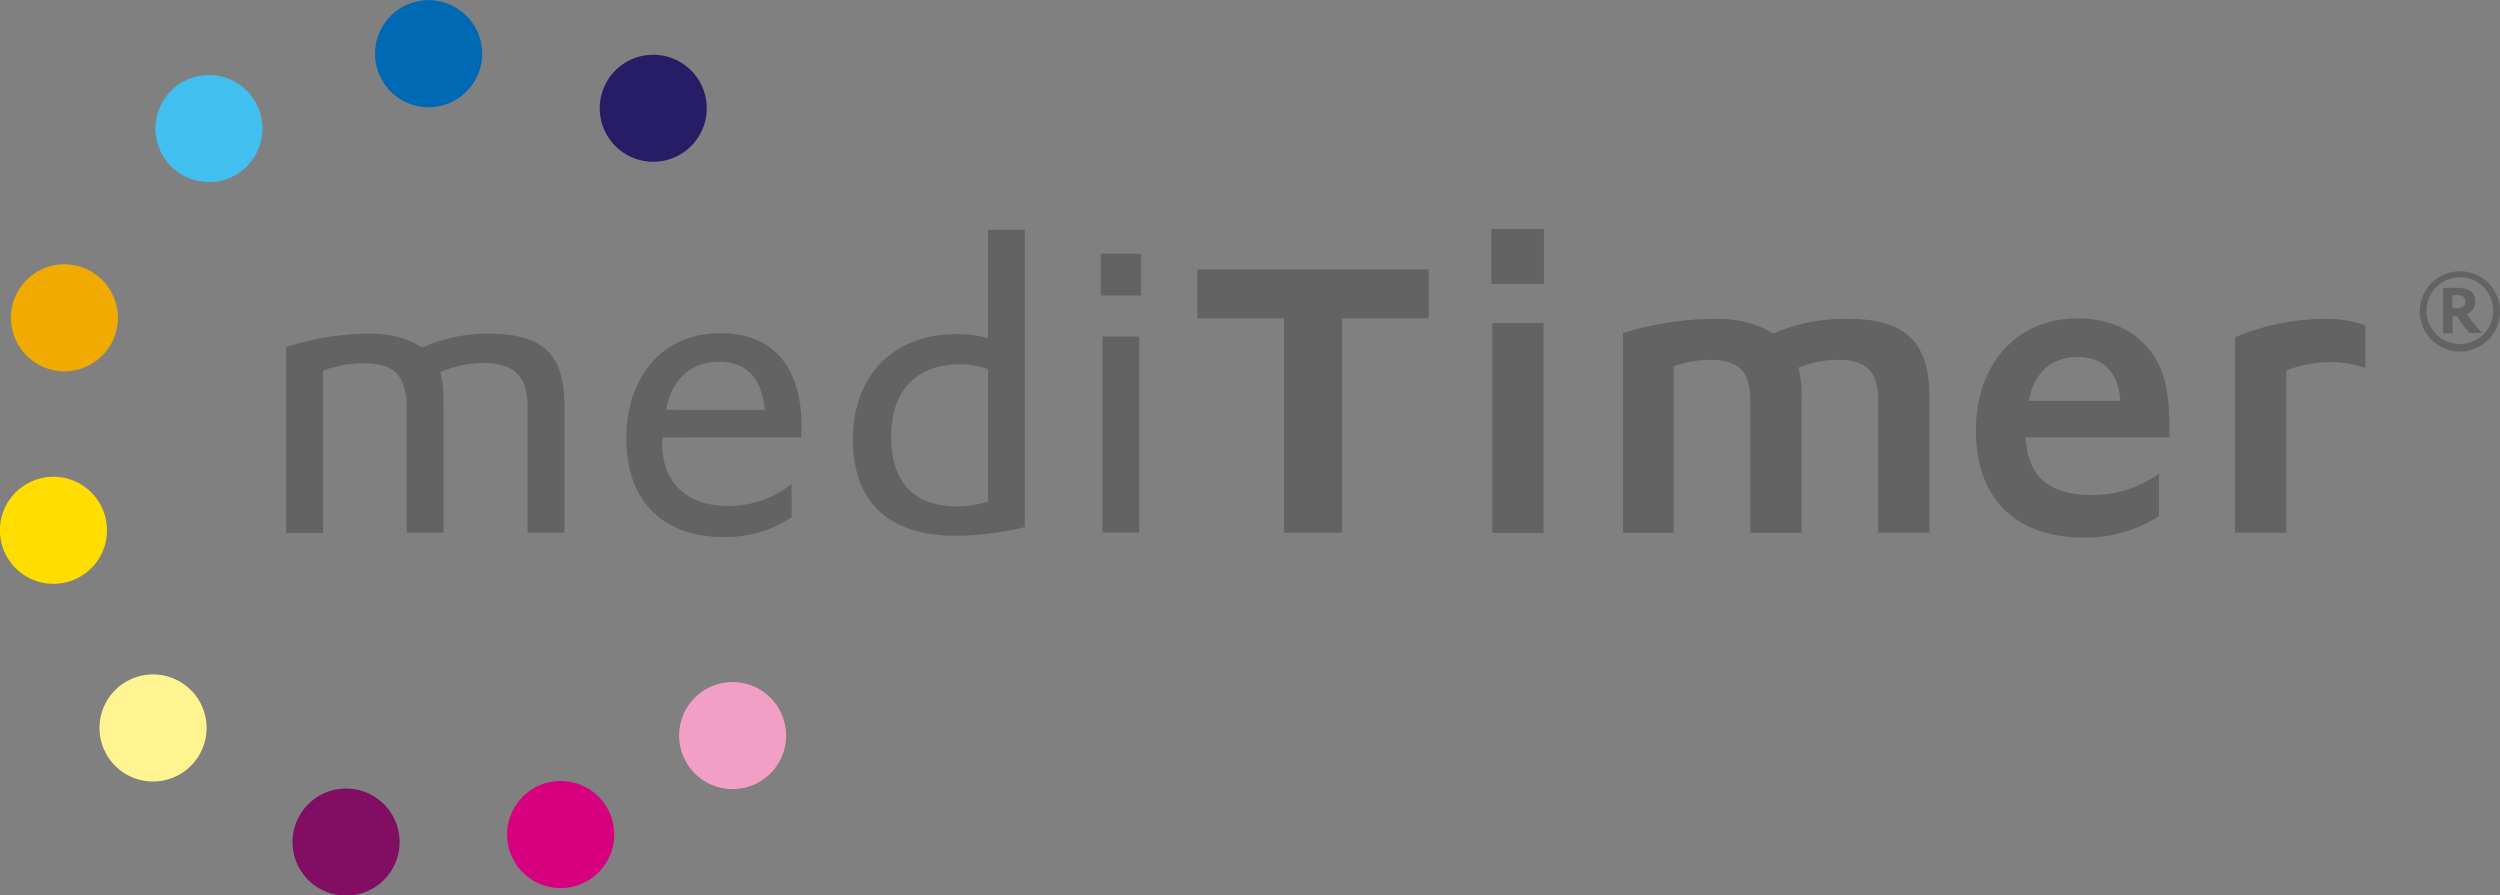 <svg xmlns="http://www.w3.org/2000/svg" viewBox="0 0 633.13 226.77"><rect x="0" y="0" width="633.13" height="226.77" fill="#808080" stroke="none"/><title>Element 1</title><g id="Ebene_2" data-name="Ebene 2"><g id="Ebene_1-2" data-name="Ebene 1"><path d="M72.46,87.9a69.79,69.79,0,0,1,20.93-3.4c5.59,0,9.43,1,13.59,3.51a40.15,40.15,0,0,1,16.66-3.51c13.81,0,19.29,5.15,19.29,18.08v32.34h-9.31V103.57c0-8.33-3.18-11.62-11.4-11.62a27.11,27.11,0,0,0-10.74,2.3c.65,2.2.87,4.17.87,8.44v32.23H103V103.57C103,95.13,100,92,92,92a29.61,29.61,0,0,0-10.2,1.87v41.1H72.46v-47Z" style="fill:#646363"/><path d="M167.83,110.8a10,10,0,0,0-.12,1.65c0,9.75,6.25,15.67,16.55,15.67a25.17,25.17,0,0,0,16.23-5.59V131a30,30,0,0,1-17.32,5c-15.34,0-24.55-9.2-24.55-24.88,0-16,9.43-26.74,23.67-26.74,13.48,0,20.72,8.33,20.72,24,0,.22,0,1.32-.11,2.41Zm25.86-7c-.77-8.11-4.6-12.17-11.62-12.17S170.13,96,168.7,103.79Z" style="fill:#646363"/><path d="M250.22,58.19h9.31v75.3A76.21,76.21,0,0,1,242,135.68c-16.87,0-26-8.54-26-24.33,0-16.33,10.3-26.74,26.3-26.74a27.27,27.27,0,0,1,7.9,1.09V58.19Zm0,35.3A20.47,20.47,0,0,0,243,92.28c-11,0-17.32,6.8-17.32,18.3s5.81,17.65,16.55,17.65a25.77,25.77,0,0,0,8-1.21V93.49Z" style="fill:#646363"/><path d="M278.77,64.22H289V74.85H278.77V64.22Zm.43,21h9.32v49.65H279.2V85.27Z" style="fill:#646363"/><polygon points="325.19 80.62 303.23 80.62 303.23 68.23 361.83 68.23 361.83 80.62 339.88 80.62 339.88 134.92 325.19 134.92 325.19 80.62 325.19 80.62" style="fill:#646363"/><path d="M377.68,58H391v13.9H377.68V58Zm.24,23.82h13v53.13h-13V81.79Z" style="fill:#646363"/><path d="M411,84.36a79.84,79.84,0,0,1,23.11-3.62c6.31,0,10.4,1.05,14.95,3.74a45.37,45.37,0,0,1,18.8-3.74c14.71,0,20.78,5.84,20.78,19.85v34.33h-13V101.41c0-7.36-2.92-10.28-10.28-10.28a26.29,26.29,0,0,0-9.92,2,25.39,25.39,0,0,1,.82,7.71v34.09h-13v-33.4c0-7.47-2.81-10.39-10.16-10.39a27.51,27.51,0,0,0-9.23,1.64v42.15H411V84.36Z" style="fill:#646363"/><path d="M513,110.75c.47,9.8,5.84,14.59,16.58,14.59A29.07,29.07,0,0,0,546.76,120v10.74a34.35,34.35,0,0,1-19.27,5.38c-17.05,0-27.09-10-27.09-27s10.39-28.5,25.81-28.5c9.69,0,17.28,4.56,20.78,12.26,1.86,4.32,2.45,8.53,2.45,17.87ZM537,101.52c-.59-7.35-4.21-11.09-10.86-11.09S515,94.52,513.83,101.52Z" style="fill:#646363"/><path d="M566,85.41a60.73,60.73,0,0,1,22.77-4.67,29.58,29.58,0,0,1,10.27,1.64V93.23a24.87,24.87,0,0,0-8.87-1.51A31.27,31.27,0,0,0,579,93.82v41.1H566V85.41Z" style="fill:#646363"/><path d="M633.13,78.81A10.16,10.16,0,1,1,623,68.71a10.13,10.13,0,0,1,10.16,10.1Zm-18.62,0a8.46,8.46,0,1,0,8.46-8.6,8.53,8.53,0,0,0-8.46,8.6Zm4.13-5.8c1.37-.09,2.43-.14,3.34-.14,3.29,0,4.87,1.12,4.87,3.48a3.13,3.13,0,0,1-2.24,3.17,10.12,10.12,0,0,0,.63.82,40.08,40.08,0,0,0,3.42,4H625.4c-.19-.25-.21-.3-.52-.69-.52-.6-1-1.17-1.66-2.16-.17-.24,0,0-.5-.68l-.47-.69,0,0-.05-.06,0,0a2.26,2.26,0,0,1-.33,0l-.76,0v4.35h-2.41V73Zm2.41,5.06c.43,0,.6,0,.85,0,1.67,0,2.46-.52,2.46-1.67s-.76-1.7-2.24-1.7a7.94,7.94,0,0,0-1.07.08v3.26Z" style="fill:#646363"/><path d="M198.45,190.39a13.55,13.55,0,1,1-8.76-17,13.55,13.55,0,0,1,8.76,17Z" style="fill:#f29fc5"/><path d="M154.9,215.49a13.56,13.56,0,1,1-8.76-17.05,13.55,13.55,0,0,1,8.76,17.05Z" style="fill:#d7007f"/><path d="M100.57,217.35a13.56,13.56,0,1,1-8.77-17,13.56,13.56,0,0,1,8.77,17Z" style="fill:#820e64"/><path d="M51.67,188.5a13.56,13.56,0,1,1-8.76-17.05,13.56,13.56,0,0,1,8.76,17.05Z" style="fill:#fff48f"/><path d="M26.47,138.39a13.56,13.56,0,1,1-8.77-17,13.57,13.57,0,0,1,8.77,17Z" style="fill:#fd0"/><path d="M29.23,84.58a13.55,13.55,0,1,1-8.77-17,13.56,13.56,0,0,1,8.77,17Z" style="fill:#f0aa00"/><path d="M65.82,36.7a13.55,13.55,0,1,1-8.76-17.05A13.55,13.55,0,0,1,65.82,36.7Z" style="fill:#41c0f0"/><path d="M121.47,17.7a13.56,13.56,0,1,1-8.76-17,13.57,13.57,0,0,1,8.76,17.05Z" style="fill:#0069b4"/><path d="M178.35,31.52a13.55,13.55,0,1,1-8.76-17,13.55,13.55,0,0,1,8.76,17Z" style="fill:#271d67"/></g></g></svg>